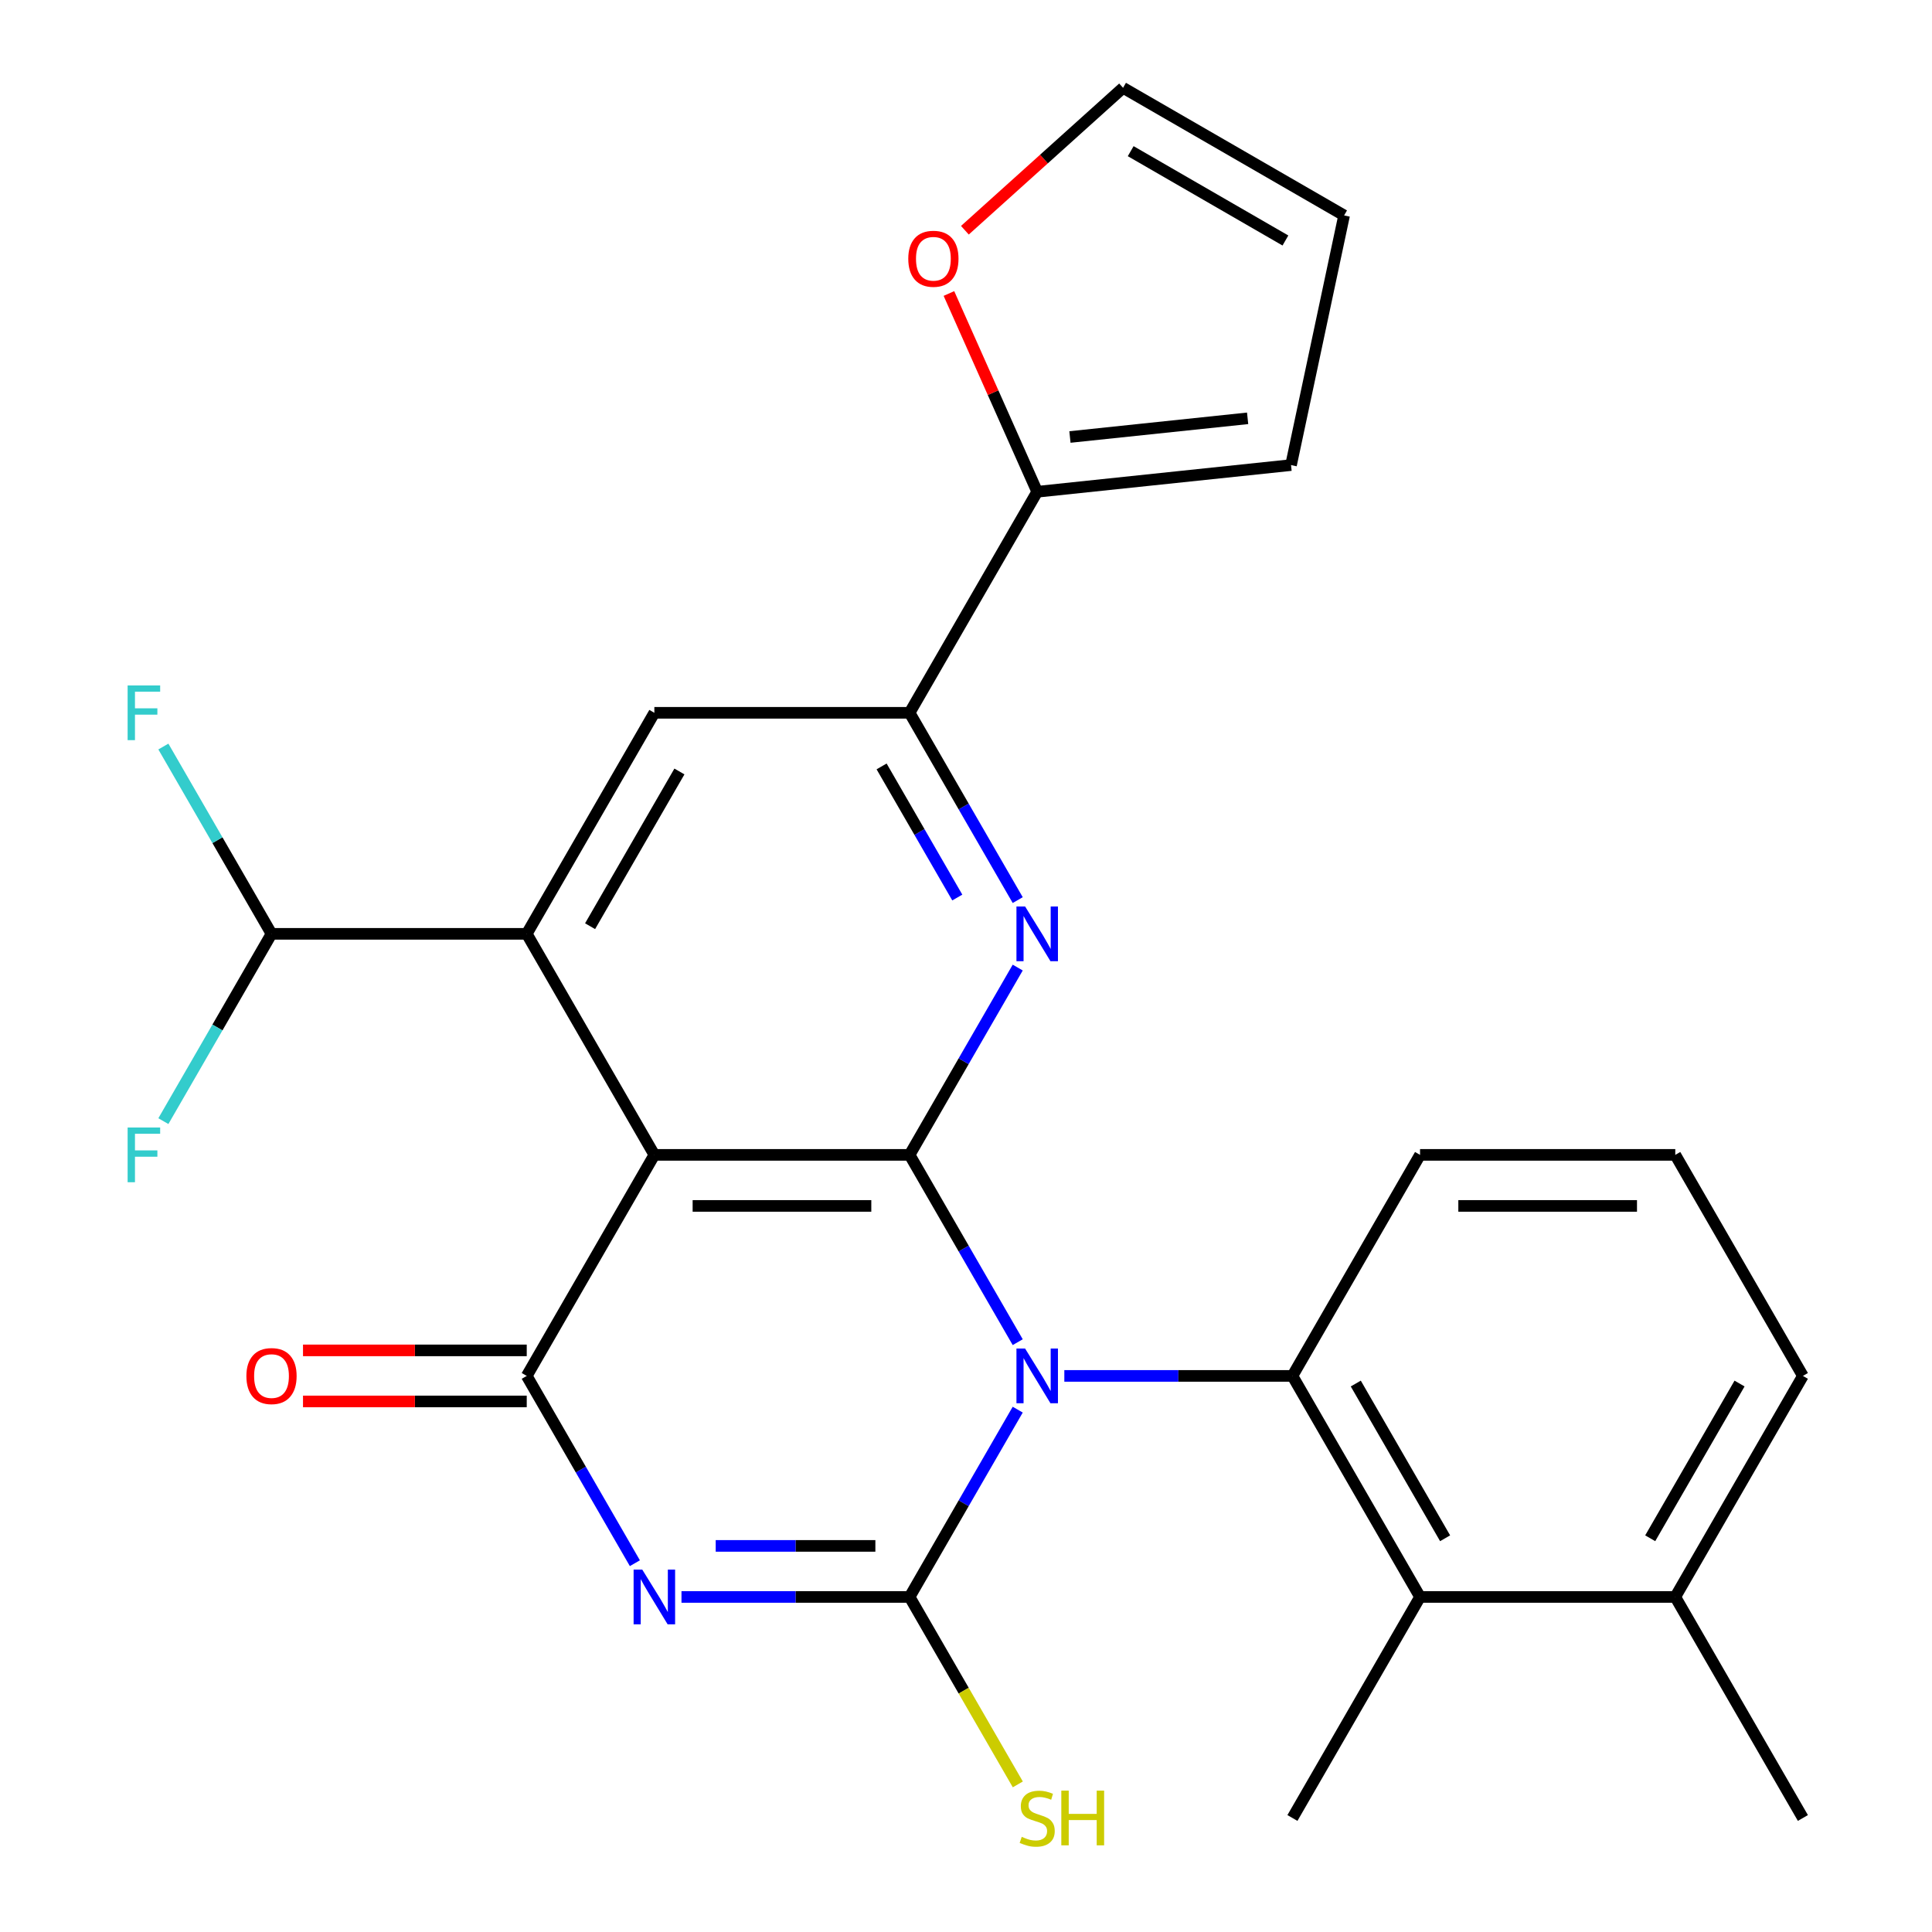 <?xml version='1.0' encoding='iso-8859-1'?>
<svg version='1.1' baseProfile='full'
              xmlns='http://www.w3.org/2000/svg'
                      xmlns:rdkit='http://www.rdkit.org/xml'
                      xmlns:xlink='http://www.w3.org/1999/xlink'
                  xml:space='preserve'
width='1000px' height='1000px' viewBox='0 0 1000 1000'>
<!-- END OF HEADER -->
<rect style='opacity:1.0;fill:#FFFFFF;stroke:none' width='1000' height='1000' x='0' y='0'> </rect>
<path class='bond-0' d='M 526.771,694.706 L 498.785,646.234' style='fill:none;fill-rule:evenodd;stroke:#0000FF;stroke-width:6px;stroke-linecap:butt;stroke-linejoin:miter;stroke-opacity:1' />
<path class='bond-0' d='M 498.785,646.234 L 470.8,597.761' style='fill:none;fill-rule:evenodd;stroke:#000000;stroke-width:6px;stroke-linecap:butt;stroke-linejoin:miter;stroke-opacity:1' />
<path class='bond-1' d='M 526.771,729.632 L 498.785,778.104' style='fill:none;fill-rule:evenodd;stroke:#0000FF;stroke-width:6px;stroke-linecap:butt;stroke-linejoin:miter;stroke-opacity:1' />
<path class='bond-1' d='M 498.785,778.104 L 470.8,826.577' style='fill:none;fill-rule:evenodd;stroke:#000000;stroke-width:6px;stroke-linecap:butt;stroke-linejoin:miter;stroke-opacity:1' />
<path class='bond-6' d='M 550.896,712.169 L 609.928,712.169' style='fill:none;fill-rule:evenodd;stroke:#0000FF;stroke-width:6px;stroke-linecap:butt;stroke-linejoin:miter;stroke-opacity:1' />
<path class='bond-6' d='M 609.928,712.169 L 668.96,712.169' style='fill:none;fill-rule:evenodd;stroke:#000000;stroke-width:6px;stroke-linecap:butt;stroke-linejoin:miter;stroke-opacity:1' />
<path class='bond-3' d='M 470.8,597.761 L 338.693,597.761' style='fill:none;fill-rule:evenodd;stroke:#000000;stroke-width:6px;stroke-linecap:butt;stroke-linejoin:miter;stroke-opacity:1' />
<path class='bond-3' d='M 450.984,624.182 L 358.509,624.182' style='fill:none;fill-rule:evenodd;stroke:#000000;stroke-width:6px;stroke-linecap:butt;stroke-linejoin:miter;stroke-opacity:1' />
<path class='bond-5' d='M 470.8,597.761 L 498.785,549.288' style='fill:none;fill-rule:evenodd;stroke:#000000;stroke-width:6px;stroke-linecap:butt;stroke-linejoin:miter;stroke-opacity:1' />
<path class='bond-5' d='M 498.785,549.288 L 526.771,500.816' style='fill:none;fill-rule:evenodd;stroke:#0000FF;stroke-width:6px;stroke-linecap:butt;stroke-linejoin:miter;stroke-opacity:1' />
<path class='bond-2' d='M 470.8,826.577 L 411.768,826.577' style='fill:none;fill-rule:evenodd;stroke:#000000;stroke-width:6px;stroke-linecap:butt;stroke-linejoin:miter;stroke-opacity:1' />
<path class='bond-2' d='M 411.768,826.577 L 352.735,826.577' style='fill:none;fill-rule:evenodd;stroke:#0000FF;stroke-width:6px;stroke-linecap:butt;stroke-linejoin:miter;stroke-opacity:1' />
<path class='bond-2' d='M 453.09,800.155 L 411.768,800.155' style='fill:none;fill-rule:evenodd;stroke:#000000;stroke-width:6px;stroke-linecap:butt;stroke-linejoin:miter;stroke-opacity:1' />
<path class='bond-2' d='M 411.768,800.155 L 370.445,800.155' style='fill:none;fill-rule:evenodd;stroke:#0000FF;stroke-width:6px;stroke-linecap:butt;stroke-linejoin:miter;stroke-opacity:1' />
<path class='bond-15' d='M 470.8,826.577 L 498.808,875.089' style='fill:none;fill-rule:evenodd;stroke:#000000;stroke-width:6px;stroke-linecap:butt;stroke-linejoin:miter;stroke-opacity:1' />
<path class='bond-15' d='M 498.808,875.089 L 526.817,923.602' style='fill:none;fill-rule:evenodd;stroke:#CCCC00;stroke-width:6px;stroke-linecap:butt;stroke-linejoin:miter;stroke-opacity:1' />
<path class='bond-4' d='M 328.611,809.114 L 300.625,760.642' style='fill:none;fill-rule:evenodd;stroke:#0000FF;stroke-width:6px;stroke-linecap:butt;stroke-linejoin:miter;stroke-opacity:1' />
<path class='bond-4' d='M 300.625,760.642 L 272.639,712.169' style='fill:none;fill-rule:evenodd;stroke:#000000;stroke-width:6px;stroke-linecap:butt;stroke-linejoin:miter;stroke-opacity:1' />
<path class='bond-7' d='M 338.693,597.761 L 272.639,483.353' style='fill:none;fill-rule:evenodd;stroke:#000000;stroke-width:6px;stroke-linecap:butt;stroke-linejoin:miter;stroke-opacity:1' />
<path class='bond-27' d='M 338.693,597.761 L 272.639,712.169' style='fill:none;fill-rule:evenodd;stroke:#000000;stroke-width:6px;stroke-linecap:butt;stroke-linejoin:miter;stroke-opacity:1' />
<path class='bond-13' d='M 272.639,698.958 L 214.737,698.958' style='fill:none;fill-rule:evenodd;stroke:#000000;stroke-width:6px;stroke-linecap:butt;stroke-linejoin:miter;stroke-opacity:1' />
<path class='bond-13' d='M 214.737,698.958 L 156.835,698.958' style='fill:none;fill-rule:evenodd;stroke:#FF0000;stroke-width:6px;stroke-linecap:butt;stroke-linejoin:miter;stroke-opacity:1' />
<path class='bond-13' d='M 272.639,725.38 L 214.737,725.38' style='fill:none;fill-rule:evenodd;stroke:#000000;stroke-width:6px;stroke-linecap:butt;stroke-linejoin:miter;stroke-opacity:1' />
<path class='bond-13' d='M 214.737,725.38 L 156.835,725.38' style='fill:none;fill-rule:evenodd;stroke:#FF0000;stroke-width:6px;stroke-linecap:butt;stroke-linejoin:miter;stroke-opacity:1' />
<path class='bond-8' d='M 526.771,465.89 L 498.785,417.418' style='fill:none;fill-rule:evenodd;stroke:#0000FF;stroke-width:6px;stroke-linecap:butt;stroke-linejoin:miter;stroke-opacity:1' />
<path class='bond-8' d='M 498.785,417.418 L 470.8,368.945' style='fill:none;fill-rule:evenodd;stroke:#000000;stroke-width:6px;stroke-linecap:butt;stroke-linejoin:miter;stroke-opacity:1' />
<path class='bond-8' d='M 495.494,464.559 L 475.904,430.628' style='fill:none;fill-rule:evenodd;stroke:#0000FF;stroke-width:6px;stroke-linecap:butt;stroke-linejoin:miter;stroke-opacity:1' />
<path class='bond-8' d='M 475.904,430.628 L 456.314,396.697' style='fill:none;fill-rule:evenodd;stroke:#000000;stroke-width:6px;stroke-linecap:butt;stroke-linejoin:miter;stroke-opacity:1' />
<path class='bond-10' d='M 668.96,712.169 L 735.014,826.577' style='fill:none;fill-rule:evenodd;stroke:#000000;stroke-width:6px;stroke-linecap:butt;stroke-linejoin:miter;stroke-opacity:1' />
<path class='bond-10' d='M 701.75,716.119 L 747.987,796.205' style='fill:none;fill-rule:evenodd;stroke:#000000;stroke-width:6px;stroke-linecap:butt;stroke-linejoin:miter;stroke-opacity:1' />
<path class='bond-22' d='M 668.96,712.169 L 735.014,597.761' style='fill:none;fill-rule:evenodd;stroke:#000000;stroke-width:6px;stroke-linecap:butt;stroke-linejoin:miter;stroke-opacity:1' />
<path class='bond-12' d='M 272.639,483.353 L 140.532,483.353' style='fill:none;fill-rule:evenodd;stroke:#000000;stroke-width:6px;stroke-linecap:butt;stroke-linejoin:miter;stroke-opacity:1' />
<path class='bond-29' d='M 272.639,483.353 L 338.693,368.945' style='fill:none;fill-rule:evenodd;stroke:#000000;stroke-width:6px;stroke-linecap:butt;stroke-linejoin:miter;stroke-opacity:1' />
<path class='bond-29' d='M 305.429,479.402 L 351.666,399.317' style='fill:none;fill-rule:evenodd;stroke:#000000;stroke-width:6px;stroke-linecap:butt;stroke-linejoin:miter;stroke-opacity:1' />
<path class='bond-9' d='M 470.8,368.945 L 338.693,368.945' style='fill:none;fill-rule:evenodd;stroke:#000000;stroke-width:6px;stroke-linecap:butt;stroke-linejoin:miter;stroke-opacity:1' />
<path class='bond-11' d='M 470.8,368.945 L 536.853,254.537' style='fill:none;fill-rule:evenodd;stroke:#000000;stroke-width:6px;stroke-linecap:butt;stroke-linejoin:miter;stroke-opacity:1' />
<path class='bond-17' d='M 735.014,826.577 L 867.121,826.577' style='fill:none;fill-rule:evenodd;stroke:#000000;stroke-width:6px;stroke-linecap:butt;stroke-linejoin:miter;stroke-opacity:1' />
<path class='bond-23' d='M 735.014,826.577 L 668.96,940.985' style='fill:none;fill-rule:evenodd;stroke:#000000;stroke-width:6px;stroke-linecap:butt;stroke-linejoin:miter;stroke-opacity:1' />
<path class='bond-14' d='M 536.853,254.537 L 514.008,203.226' style='fill:none;fill-rule:evenodd;stroke:#000000;stroke-width:6px;stroke-linecap:butt;stroke-linejoin:miter;stroke-opacity:1' />
<path class='bond-14' d='M 514.008,203.226 L 491.162,151.914' style='fill:none;fill-rule:evenodd;stroke:#FF0000;stroke-width:6px;stroke-linecap:butt;stroke-linejoin:miter;stroke-opacity:1' />
<path class='bond-16' d='M 536.853,254.537 L 668.236,240.728' style='fill:none;fill-rule:evenodd;stroke:#000000;stroke-width:6px;stroke-linecap:butt;stroke-linejoin:miter;stroke-opacity:1' />
<path class='bond-16' d='M 553.799,226.189 L 645.767,216.523' style='fill:none;fill-rule:evenodd;stroke:#000000;stroke-width:6px;stroke-linecap:butt;stroke-linejoin:miter;stroke-opacity:1' />
<path class='bond-20' d='M 140.532,483.353 L 112.547,434.88' style='fill:none;fill-rule:evenodd;stroke:#000000;stroke-width:6px;stroke-linecap:butt;stroke-linejoin:miter;stroke-opacity:1' />
<path class='bond-20' d='M 112.547,434.88 L 84.561,386.408' style='fill:none;fill-rule:evenodd;stroke:#33CCCC;stroke-width:6px;stroke-linecap:butt;stroke-linejoin:miter;stroke-opacity:1' />
<path class='bond-21' d='M 140.532,483.353 L 112.547,531.826' style='fill:none;fill-rule:evenodd;stroke:#000000;stroke-width:6px;stroke-linecap:butt;stroke-linejoin:miter;stroke-opacity:1' />
<path class='bond-21' d='M 112.547,531.826 L 84.561,580.298' style='fill:none;fill-rule:evenodd;stroke:#33CCCC;stroke-width:6px;stroke-linecap:butt;stroke-linejoin:miter;stroke-opacity:1' />
<path class='bond-18' d='M 499.423,119.172 L 540.359,82.313' style='fill:none;fill-rule:evenodd;stroke:#FF0000;stroke-width:6px;stroke-linecap:butt;stroke-linejoin:miter;stroke-opacity:1' />
<path class='bond-18' d='M 540.359,82.313 L 581.295,45.455' style='fill:none;fill-rule:evenodd;stroke:#000000;stroke-width:6px;stroke-linecap:butt;stroke-linejoin:miter;stroke-opacity:1' />
<path class='bond-19' d='M 668.236,240.728 L 695.703,111.508' style='fill:none;fill-rule:evenodd;stroke:#000000;stroke-width:6px;stroke-linecap:butt;stroke-linejoin:miter;stroke-opacity:1' />
<path class='bond-26' d='M 867.121,826.577 L 933.174,940.985' style='fill:none;fill-rule:evenodd;stroke:#000000;stroke-width:6px;stroke-linecap:butt;stroke-linejoin:miter;stroke-opacity:1' />
<path class='bond-28' d='M 867.121,826.577 L 933.174,712.169' style='fill:none;fill-rule:evenodd;stroke:#000000;stroke-width:6px;stroke-linecap:butt;stroke-linejoin:miter;stroke-opacity:1' />
<path class='bond-28' d='M 854.147,796.205 L 900.384,716.119' style='fill:none;fill-rule:evenodd;stroke:#000000;stroke-width:6px;stroke-linecap:butt;stroke-linejoin:miter;stroke-opacity:1' />
<path class='bond-30' d='M 581.295,45.455 L 695.703,111.508' style='fill:none;fill-rule:evenodd;stroke:#000000;stroke-width:6px;stroke-linecap:butt;stroke-linejoin:miter;stroke-opacity:1' />
<path class='bond-30' d='M 585.246,78.244 L 665.331,124.482' style='fill:none;fill-rule:evenodd;stroke:#000000;stroke-width:6px;stroke-linecap:butt;stroke-linejoin:miter;stroke-opacity:1' />
<path class='bond-24' d='M 735.014,597.761 L 867.121,597.761' style='fill:none;fill-rule:evenodd;stroke:#000000;stroke-width:6px;stroke-linecap:butt;stroke-linejoin:miter;stroke-opacity:1' />
<path class='bond-24' d='M 754.83,624.182 L 847.304,624.182' style='fill:none;fill-rule:evenodd;stroke:#000000;stroke-width:6px;stroke-linecap:butt;stroke-linejoin:miter;stroke-opacity:1' />
<path class='bond-25' d='M 867.121,597.761 L 933.174,712.169' style='fill:none;fill-rule:evenodd;stroke:#000000;stroke-width:6px;stroke-linecap:butt;stroke-linejoin:miter;stroke-opacity:1' />
<path  class='atom-0' d='M 530.593 698.009
L 539.873 713.009
Q 540.793 714.489, 542.273 717.169
Q 543.753 719.849, 543.833 720.009
L 543.833 698.009
L 547.593 698.009
L 547.593 726.329
L 543.713 726.329
L 533.753 709.929
Q 532.593 708.009, 531.353 705.809
Q 530.153 703.609, 529.793 702.929
L 529.793 726.329
L 526.113 726.329
L 526.113 698.009
L 530.593 698.009
' fill='#0000FF'/>
<path  class='atom-3' d='M 332.433 812.417
L 341.713 827.417
Q 342.633 828.897, 344.113 831.577
Q 345.593 834.257, 345.673 834.417
L 345.673 812.417
L 349.433 812.417
L 349.433 840.737
L 345.553 840.737
L 335.593 824.337
Q 334.433 822.417, 333.193 820.217
Q 331.993 818.017, 331.633 817.337
L 331.633 840.737
L 327.953 840.737
L 327.953 812.417
L 332.433 812.417
' fill='#0000FF'/>
<path  class='atom-6' d='M 530.593 469.193
L 539.873 484.193
Q 540.793 485.673, 542.273 488.353
Q 543.753 491.033, 543.833 491.193
L 543.833 469.193
L 547.593 469.193
L 547.593 497.513
L 543.713 497.513
L 533.753 481.113
Q 532.593 479.193, 531.353 476.993
Q 530.153 474.793, 529.793 474.113
L 529.793 497.513
L 526.113 497.513
L 526.113 469.193
L 530.593 469.193
' fill='#0000FF'/>
<path  class='atom-14' d='M 127.532 712.249
Q 127.532 705.449, 130.892 701.649
Q 134.252 697.849, 140.532 697.849
Q 146.812 697.849, 150.172 701.649
Q 153.532 705.449, 153.532 712.249
Q 153.532 719.129, 150.132 723.049
Q 146.732 726.929, 140.532 726.929
Q 134.292 726.929, 130.892 723.049
Q 127.532 719.169, 127.532 712.249
M 140.532 723.729
Q 144.852 723.729, 147.172 720.849
Q 149.532 717.929, 149.532 712.249
Q 149.532 706.689, 147.172 703.889
Q 144.852 701.049, 140.532 701.049
Q 136.212 701.049, 133.852 703.849
Q 131.532 706.649, 131.532 712.249
Q 131.532 717.969, 133.852 720.849
Q 136.212 723.729, 140.532 723.729
' fill='#FF0000'/>
<path  class='atom-15' d='M 470.12 133.931
Q 470.12 127.131, 473.48 123.331
Q 476.84 119.531, 483.12 119.531
Q 489.4 119.531, 492.76 123.331
Q 496.12 127.131, 496.12 133.931
Q 496.12 140.811, 492.72 144.731
Q 489.32 148.611, 483.12 148.611
Q 476.88 148.611, 473.48 144.731
Q 470.12 140.851, 470.12 133.931
M 483.12 145.411
Q 487.44 145.411, 489.76 142.531
Q 492.12 139.611, 492.12 133.931
Q 492.12 128.371, 489.76 125.571
Q 487.44 122.731, 483.12 122.731
Q 478.8 122.731, 476.44 125.531
Q 474.12 128.331, 474.12 133.931
Q 474.12 139.651, 476.44 142.531
Q 478.8 145.411, 483.12 145.411
' fill='#FF0000'/>
<path  class='atom-16' d='M 528.853 950.745
Q 529.173 950.865, 530.493 951.425
Q 531.813 951.985, 533.253 952.345
Q 534.733 952.665, 536.173 952.665
Q 538.853 952.665, 540.413 951.385
Q 541.973 950.065, 541.973 947.785
Q 541.973 946.225, 541.173 945.265
Q 540.413 944.305, 539.213 943.785
Q 538.013 943.265, 536.013 942.665
Q 533.493 941.905, 531.973 941.185
Q 530.493 940.465, 529.413 938.945
Q 528.373 937.425, 528.373 934.865
Q 528.373 931.305, 530.773 929.105
Q 533.213 926.905, 538.013 926.905
Q 541.293 926.905, 545.013 928.465
L 544.093 931.545
Q 540.693 930.145, 538.133 930.145
Q 535.373 930.145, 533.853 931.305
Q 532.333 932.425, 532.373 934.385
Q 532.373 935.905, 533.133 936.825
Q 533.933 937.745, 535.053 938.265
Q 536.213 938.785, 538.133 939.385
Q 540.693 940.185, 542.213 940.985
Q 543.733 941.785, 544.813 943.425
Q 545.933 945.025, 545.933 947.785
Q 545.933 951.705, 543.293 953.825
Q 540.693 955.905, 536.333 955.905
Q 533.813 955.905, 531.893 955.345
Q 530.013 954.825, 527.773 953.905
L 528.853 950.745
' fill='#CCCC00'/>
<path  class='atom-16' d='M 549.333 926.825
L 553.173 926.825
L 553.173 938.865
L 567.653 938.865
L 567.653 926.825
L 571.493 926.825
L 571.493 955.145
L 567.653 955.145
L 567.653 942.065
L 553.173 942.065
L 553.173 955.145
L 549.333 955.145
L 549.333 926.825
' fill='#CCCC00'/>
<path  class='atom-21' d='M 66.059 354.785
L 82.899 354.785
L 82.899 358.025
L 69.859 358.025
L 69.859 366.625
L 81.459 366.625
L 81.459 369.905
L 69.859 369.905
L 69.859 383.105
L 66.059 383.105
L 66.059 354.785
' fill='#33CCCC'/>
<path  class='atom-22' d='M 66.059 583.601
L 82.899 583.601
L 82.899 586.841
L 69.859 586.841
L 69.859 595.441
L 81.459 595.441
L 81.459 598.721
L 69.859 598.721
L 69.859 611.921
L 66.059 611.921
L 66.059 583.601
' fill='#33CCCC'/>
</svg>
